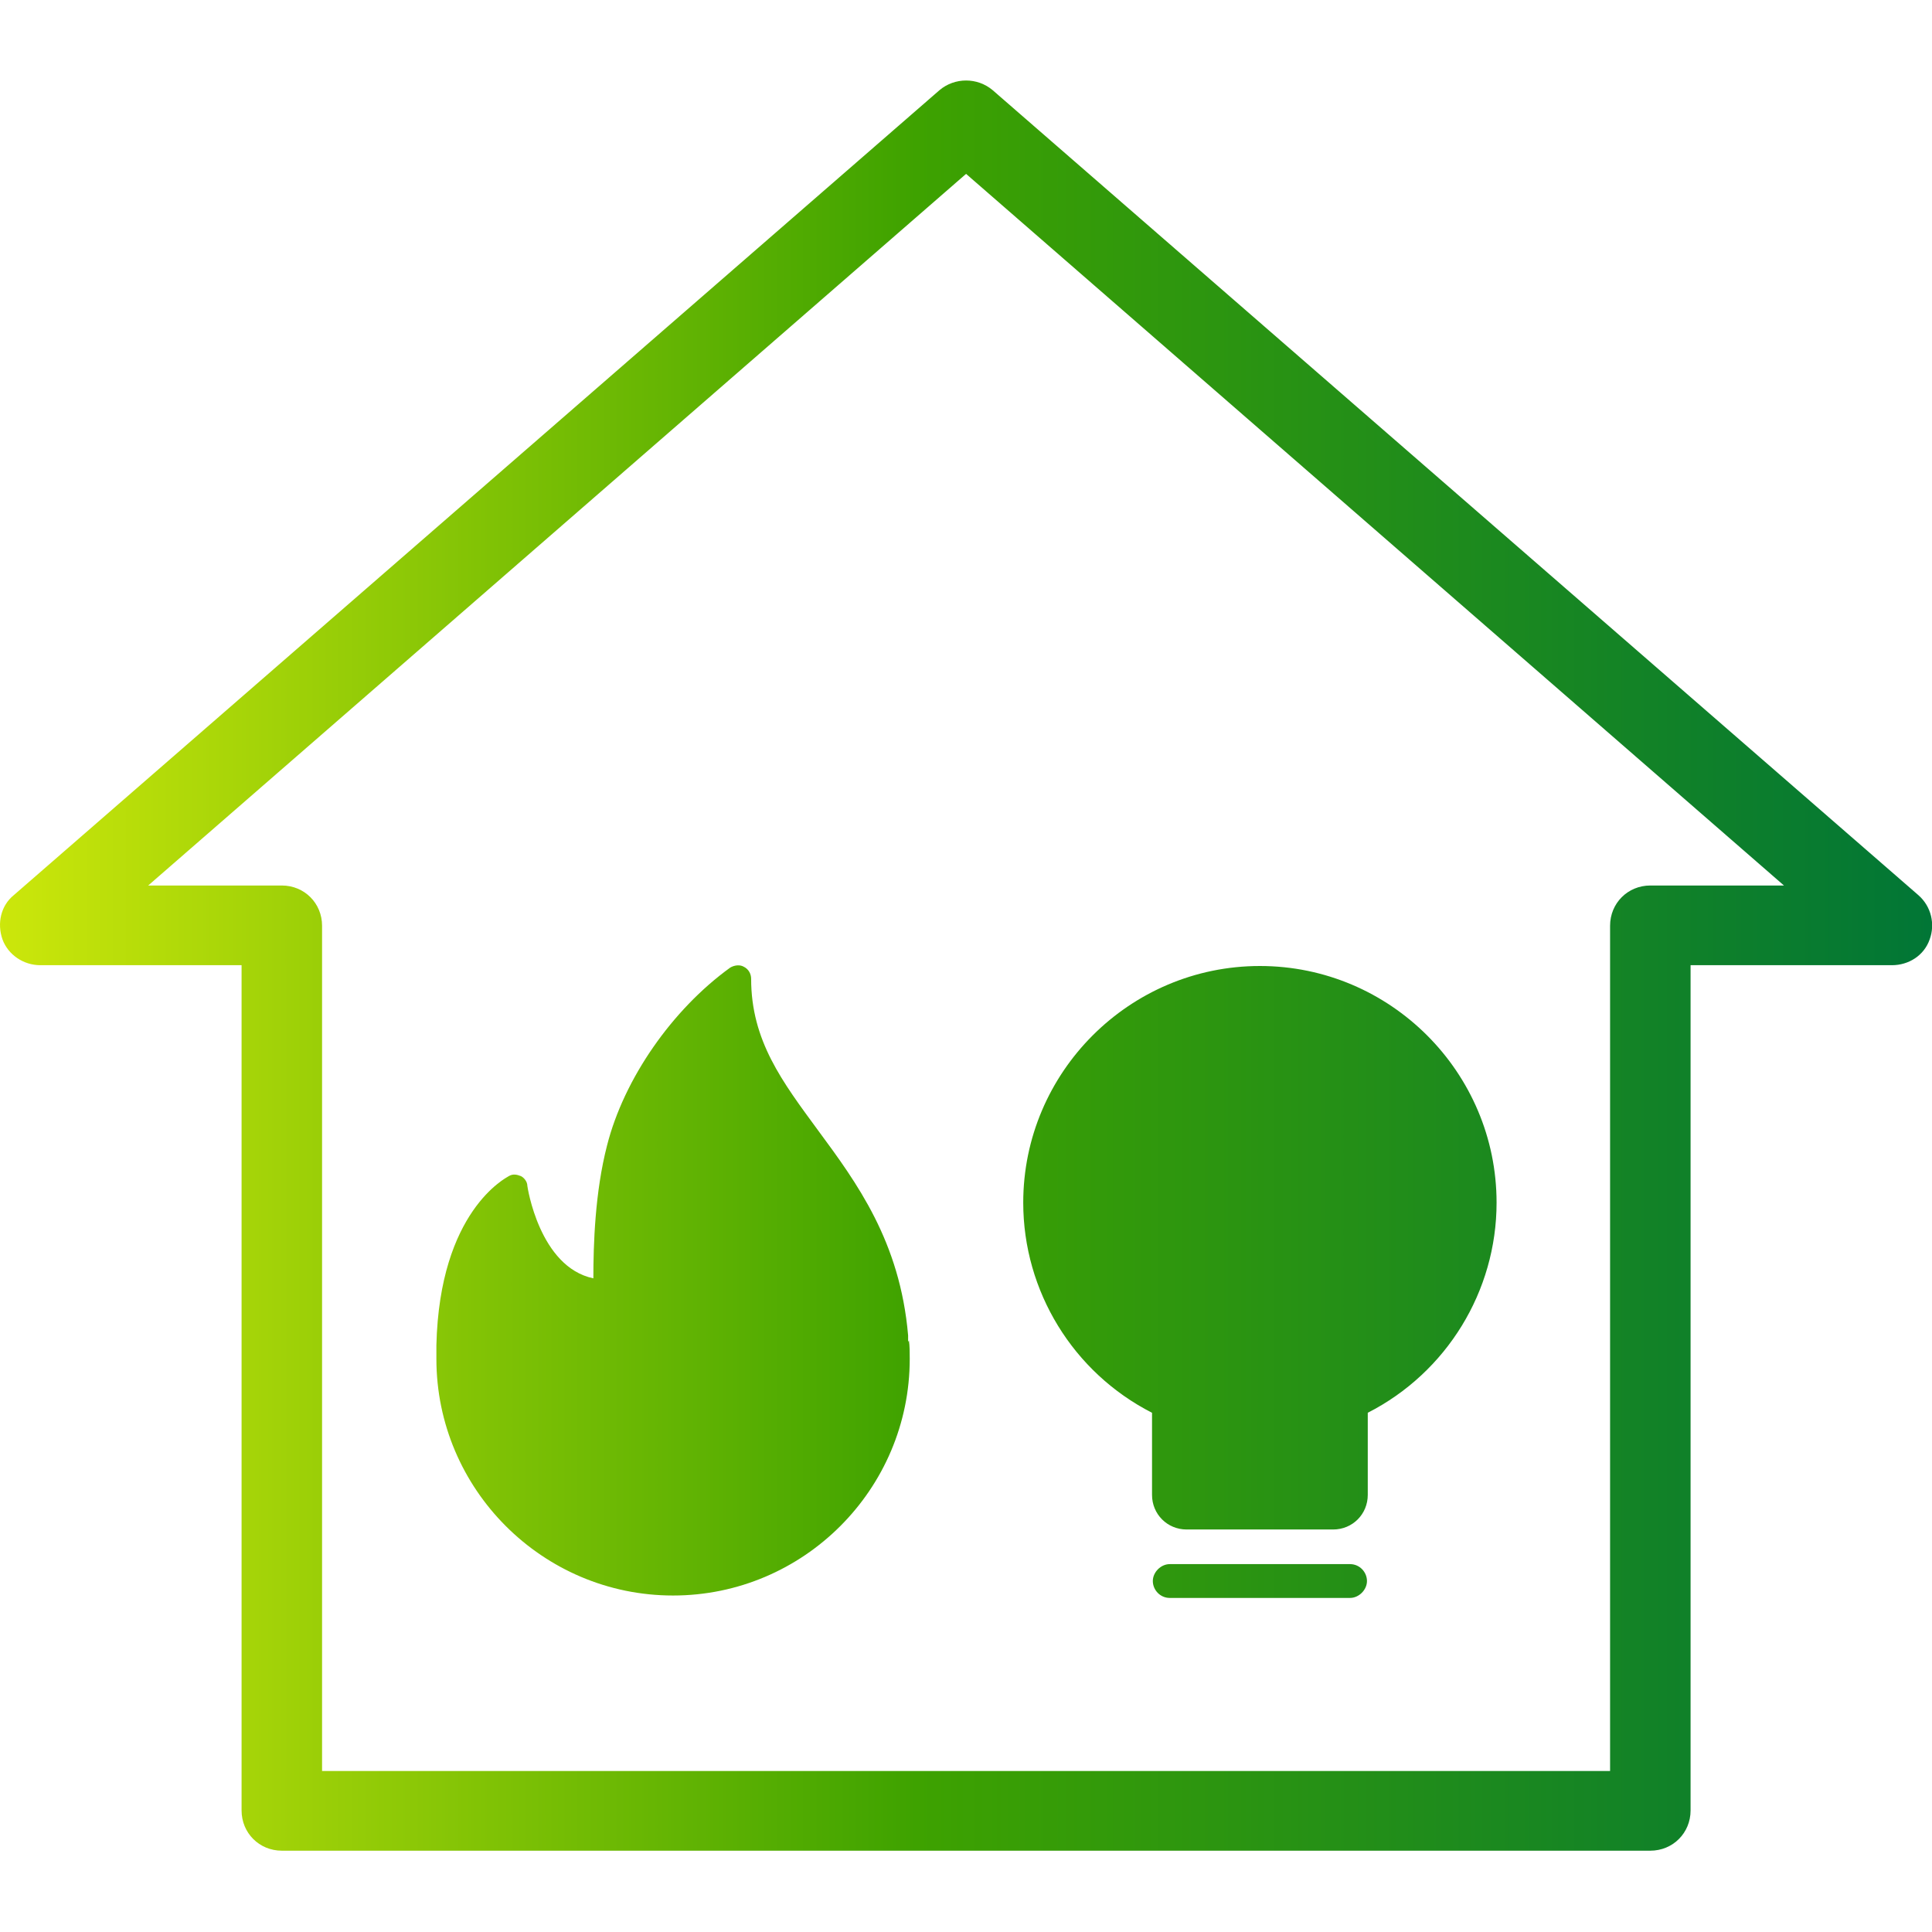 <svg width="104" height="104" viewBox="0 0 104 104" fill="none" xmlns="http://www.w3.org/2000/svg">
<path fill-rule="evenodd" clip-rule="evenodd" d="M53.434 4.853L103.267 48.187C103.961 48.793 104.177 49.747 103.874 50.57C103.571 51.437 102.747 51.957 101.837 51.957H91.004V97.457C91.004 98.67 90.05 99.623 88.837 99.623H15.171C13.957 99.623 13.004 98.67 13.004 97.457V51.957H2.171C1.26 51.957 0.437 51.393 0.134 50.57C-0.169 49.703 0.047 48.75 0.741 48.187L50.574 4.853C51.397 4.16 52.611 4.16 53.434 4.853ZM86.671 49.833C86.671 48.62 87.624 47.667 88.837 47.667H96.031L52.004 9.36L7.977 47.667H15.171C16.384 47.667 17.337 48.62 17.337 49.833V95.333H86.671V49.833ZM48.884 72.237V71.89C48.45 66.82 46.111 63.657 44.031 60.84C42.124 58.24 40.434 56.03 40.434 52.693C40.434 52.433 40.304 52.173 40.044 52.043C39.827 51.913 39.524 51.957 39.307 52.087C36.187 54.34 33.587 58.067 32.677 61.663C32.027 64.177 31.941 66.993 31.941 68.813C29.037 68.207 28.387 63.873 28.387 63.83C28.387 63.613 28.214 63.397 28.041 63.31C27.824 63.223 27.607 63.18 27.39 63.31C27.261 63.397 23.664 65.173 23.491 72.41C23.491 72.67 23.491 72.887 23.491 73.147C23.491 80.167 29.21 85.887 36.23 85.887C43.251 85.887 48.971 80.167 48.971 73.147C48.971 72.8 48.971 72.453 48.927 72.15L48.884 72.237ZM67.82 52C60.8 52 55.081 57.72 55.081 64.74C55.081 69.507 57.767 73.883 62.014 76.05V80.47C62.014 81.51 62.837 82.333 63.877 82.333H71.764C72.804 82.333 73.627 81.51 73.627 80.47V76.05C77.874 73.883 80.561 69.507 80.561 64.74C80.561 57.72 74.841 52 67.82 52ZM72.674 86.017H62.967C62.447 86.017 62.057 85.583 62.057 85.107C62.057 84.63 62.49 84.197 62.967 84.197H72.674C73.194 84.197 73.584 84.63 73.584 85.107C73.584 85.583 73.15 86.017 72.674 86.017Z" fill="url(#paint0_linear_3300_19208)"/>
<defs>
<linearGradient id="paint0_linear_3300_19208" x1="0.01" y1="51.975" x2="104.028" y2="51.975" gradientUnits="userSpaceOnUse">
<stop stop-color="#CCE70B"/>
<stop offset="0.474" stop-color="#3EA200"/>
<stop offset="1" stop-color="#017636"/>
</linearGradient>
</defs>
</svg>
